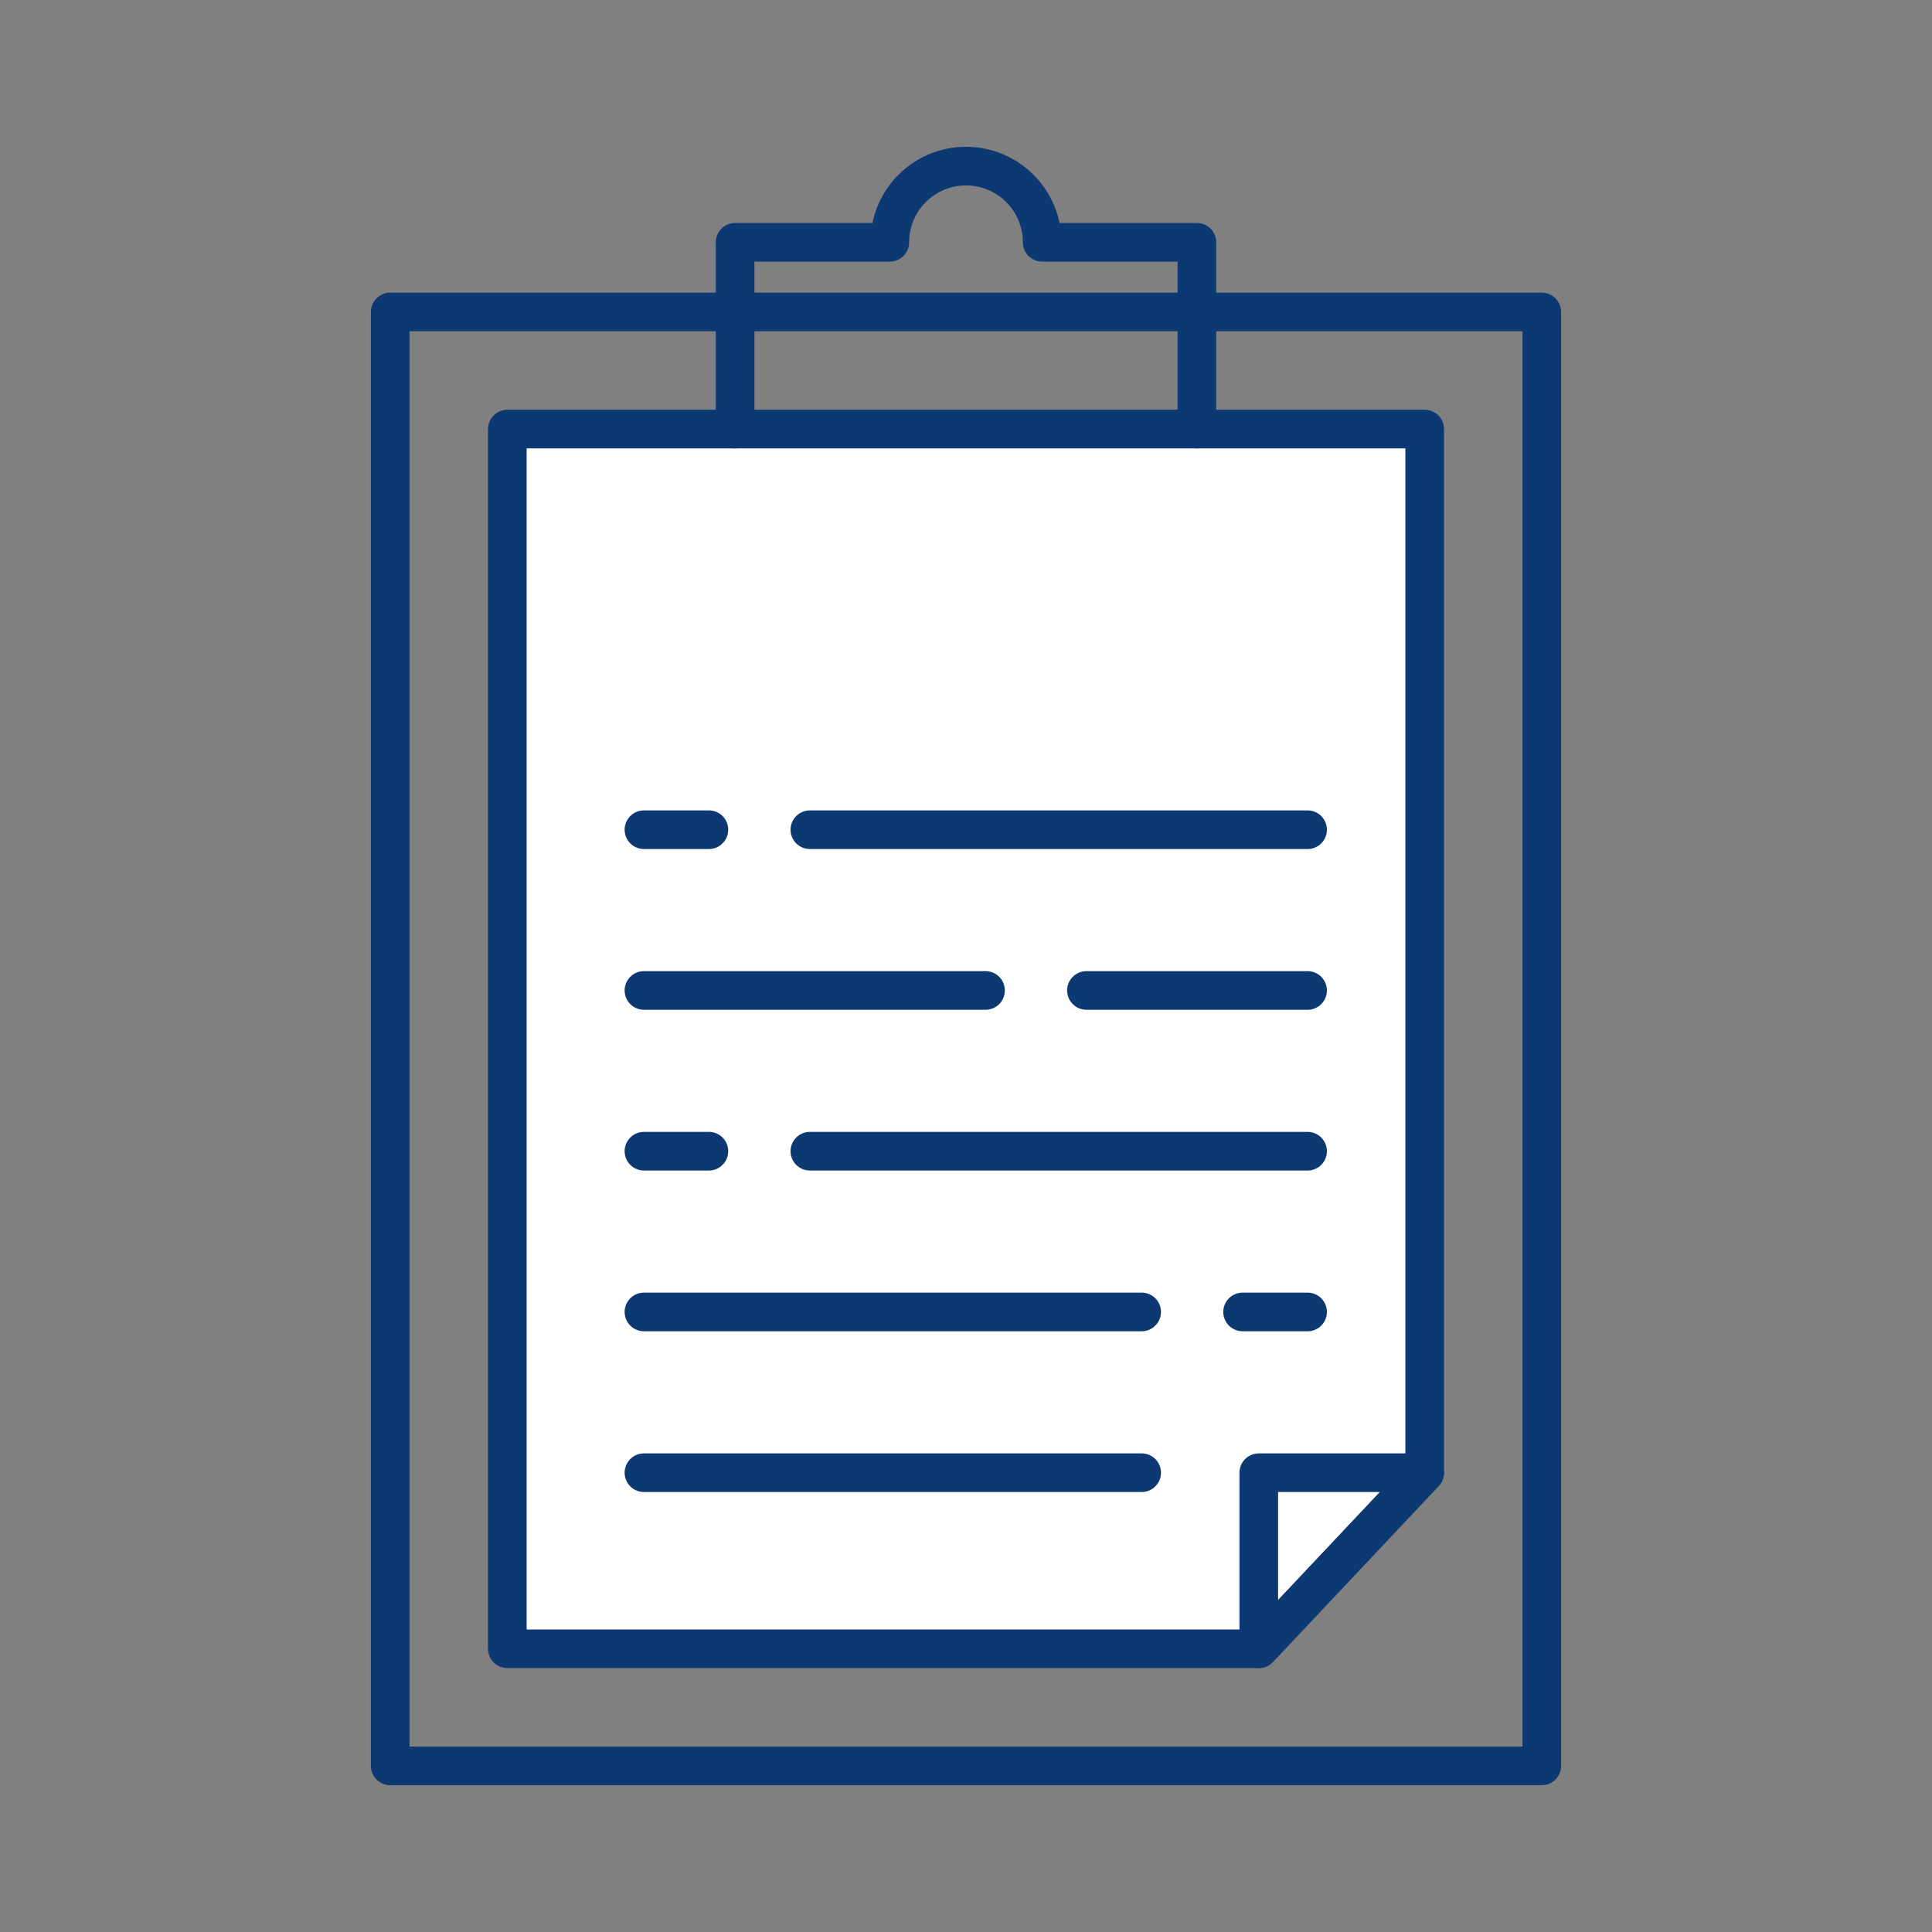 <?xml version="1.0" encoding="utf-8"?>
<!-- Generator: Adobe Illustrator 16.0.4, SVG Export Plug-In . SVG Version: 6.00 Build 0)  -->
<!DOCTYPE svg PUBLIC "-//W3C//DTD SVG 1.1//EN" "http://www.w3.org/Graphics/SVG/1.1/DTD/svg11.dtd">
<svg version="1.1" id="icon" xmlns="http://www.w3.org/2000/svg" xmlns:xlink="http://www.w3.org/1999/xlink" x="0px" y="0px"
	 width="100px" height="100px" viewBox="0 0 100 100" enable-background="new 0 0 100 100" xml:space="preserve">
<rect x="0" y="0" width="100" height="100" fill="#808080" stroke="none"/>
<g>
	<g>
		
			<rect x="20.197" y="16.147" fill="none" stroke="#0D3973" stroke-width="2" stroke-linecap="round" stroke-linejoin="round" stroke-miterlimit="10" width="59.606" height="75.255"/>
		
			<polyline fill="#FFFFFF" stroke="#0D3973" stroke-width="2" stroke-linecap="round" stroke-linejoin="round" stroke-miterlimit="10" points="
			38.049,22.208 26.259,22.208 26.259,85.34 65.154,85.34 73.741,76.227 73.741,22.208 61.951,22.208 		"/>
		
			<polygon fill="none" stroke="#0D3973" stroke-width="2" stroke-linecap="round" stroke-linejoin="round" stroke-miterlimit="10" points="
			65.154,76.227 73.741,76.227 65.154,85.34 		"/>
		<path fill="none" stroke="#0D3973" stroke-width="2" stroke-linecap="round" stroke-linejoin="round" stroke-miterlimit="10" d="
			M61.951,12.541h-8.008c0-2.178-1.766-3.943-3.943-3.943c-2.179,0-3.943,1.766-3.943,3.943h-8.008v9.668h23.902V12.541z"/>
	</g>
	<g>
		
			<line fill="none" stroke="#0D3973" stroke-width="2" stroke-linecap="round" stroke-linejoin="round" stroke-miterlimit="10" x1="67.68" y1="42.946" x2="41.918" y2="42.946"/>
		
			<line fill="none" stroke="#0D3973" stroke-width="2" stroke-linecap="round" stroke-linejoin="round" stroke-miterlimit="10" x1="36.693" y1="42.946" x2="33.33" y2="42.946"/>
	</g>
	<g>
		
			<line fill="none" stroke="#0D3973" stroke-width="2" stroke-linecap="round" stroke-linejoin="round" stroke-miterlimit="10" x1="33.33" y1="51.266" x2="51.011" y2="51.266"/>
		
			<line fill="none" stroke="#0D3973" stroke-width="2" stroke-linecap="round" stroke-linejoin="round" stroke-miterlimit="10" x1="56.234" y1="51.266" x2="67.68" y2="51.266"/>
	</g>
	<g>
		
			<line fill="none" stroke="#0D3973" stroke-width="2" stroke-linecap="round" stroke-linejoin="round" stroke-miterlimit="10" x1="67.68" y1="59.586" x2="41.918" y2="59.586"/>
		
			<line fill="none" stroke="#0D3973" stroke-width="2" stroke-linecap="round" stroke-linejoin="round" stroke-miterlimit="10" x1="36.693" y1="59.586" x2="33.33" y2="59.586"/>
	</g>
	<g>
		
			<line fill="none" stroke="#0D3973" stroke-width="2" stroke-linecap="round" stroke-linejoin="round" stroke-miterlimit="10" x1="33.33" y1="67.906" x2="59.093" y2="67.906"/>
		
			<line fill="none" stroke="#0D3973" stroke-width="2" stroke-linecap="round" stroke-linejoin="round" stroke-miterlimit="10" x1="64.316" y1="67.906" x2="67.68" y2="67.906"/>
	</g>
	
		<line fill="none" stroke="#0D3973" stroke-width="2" stroke-linecap="round" stroke-linejoin="round" stroke-miterlimit="10" x1="33.33" y1="76.227" x2="59.093" y2="76.227"/>
</g>
</svg>
